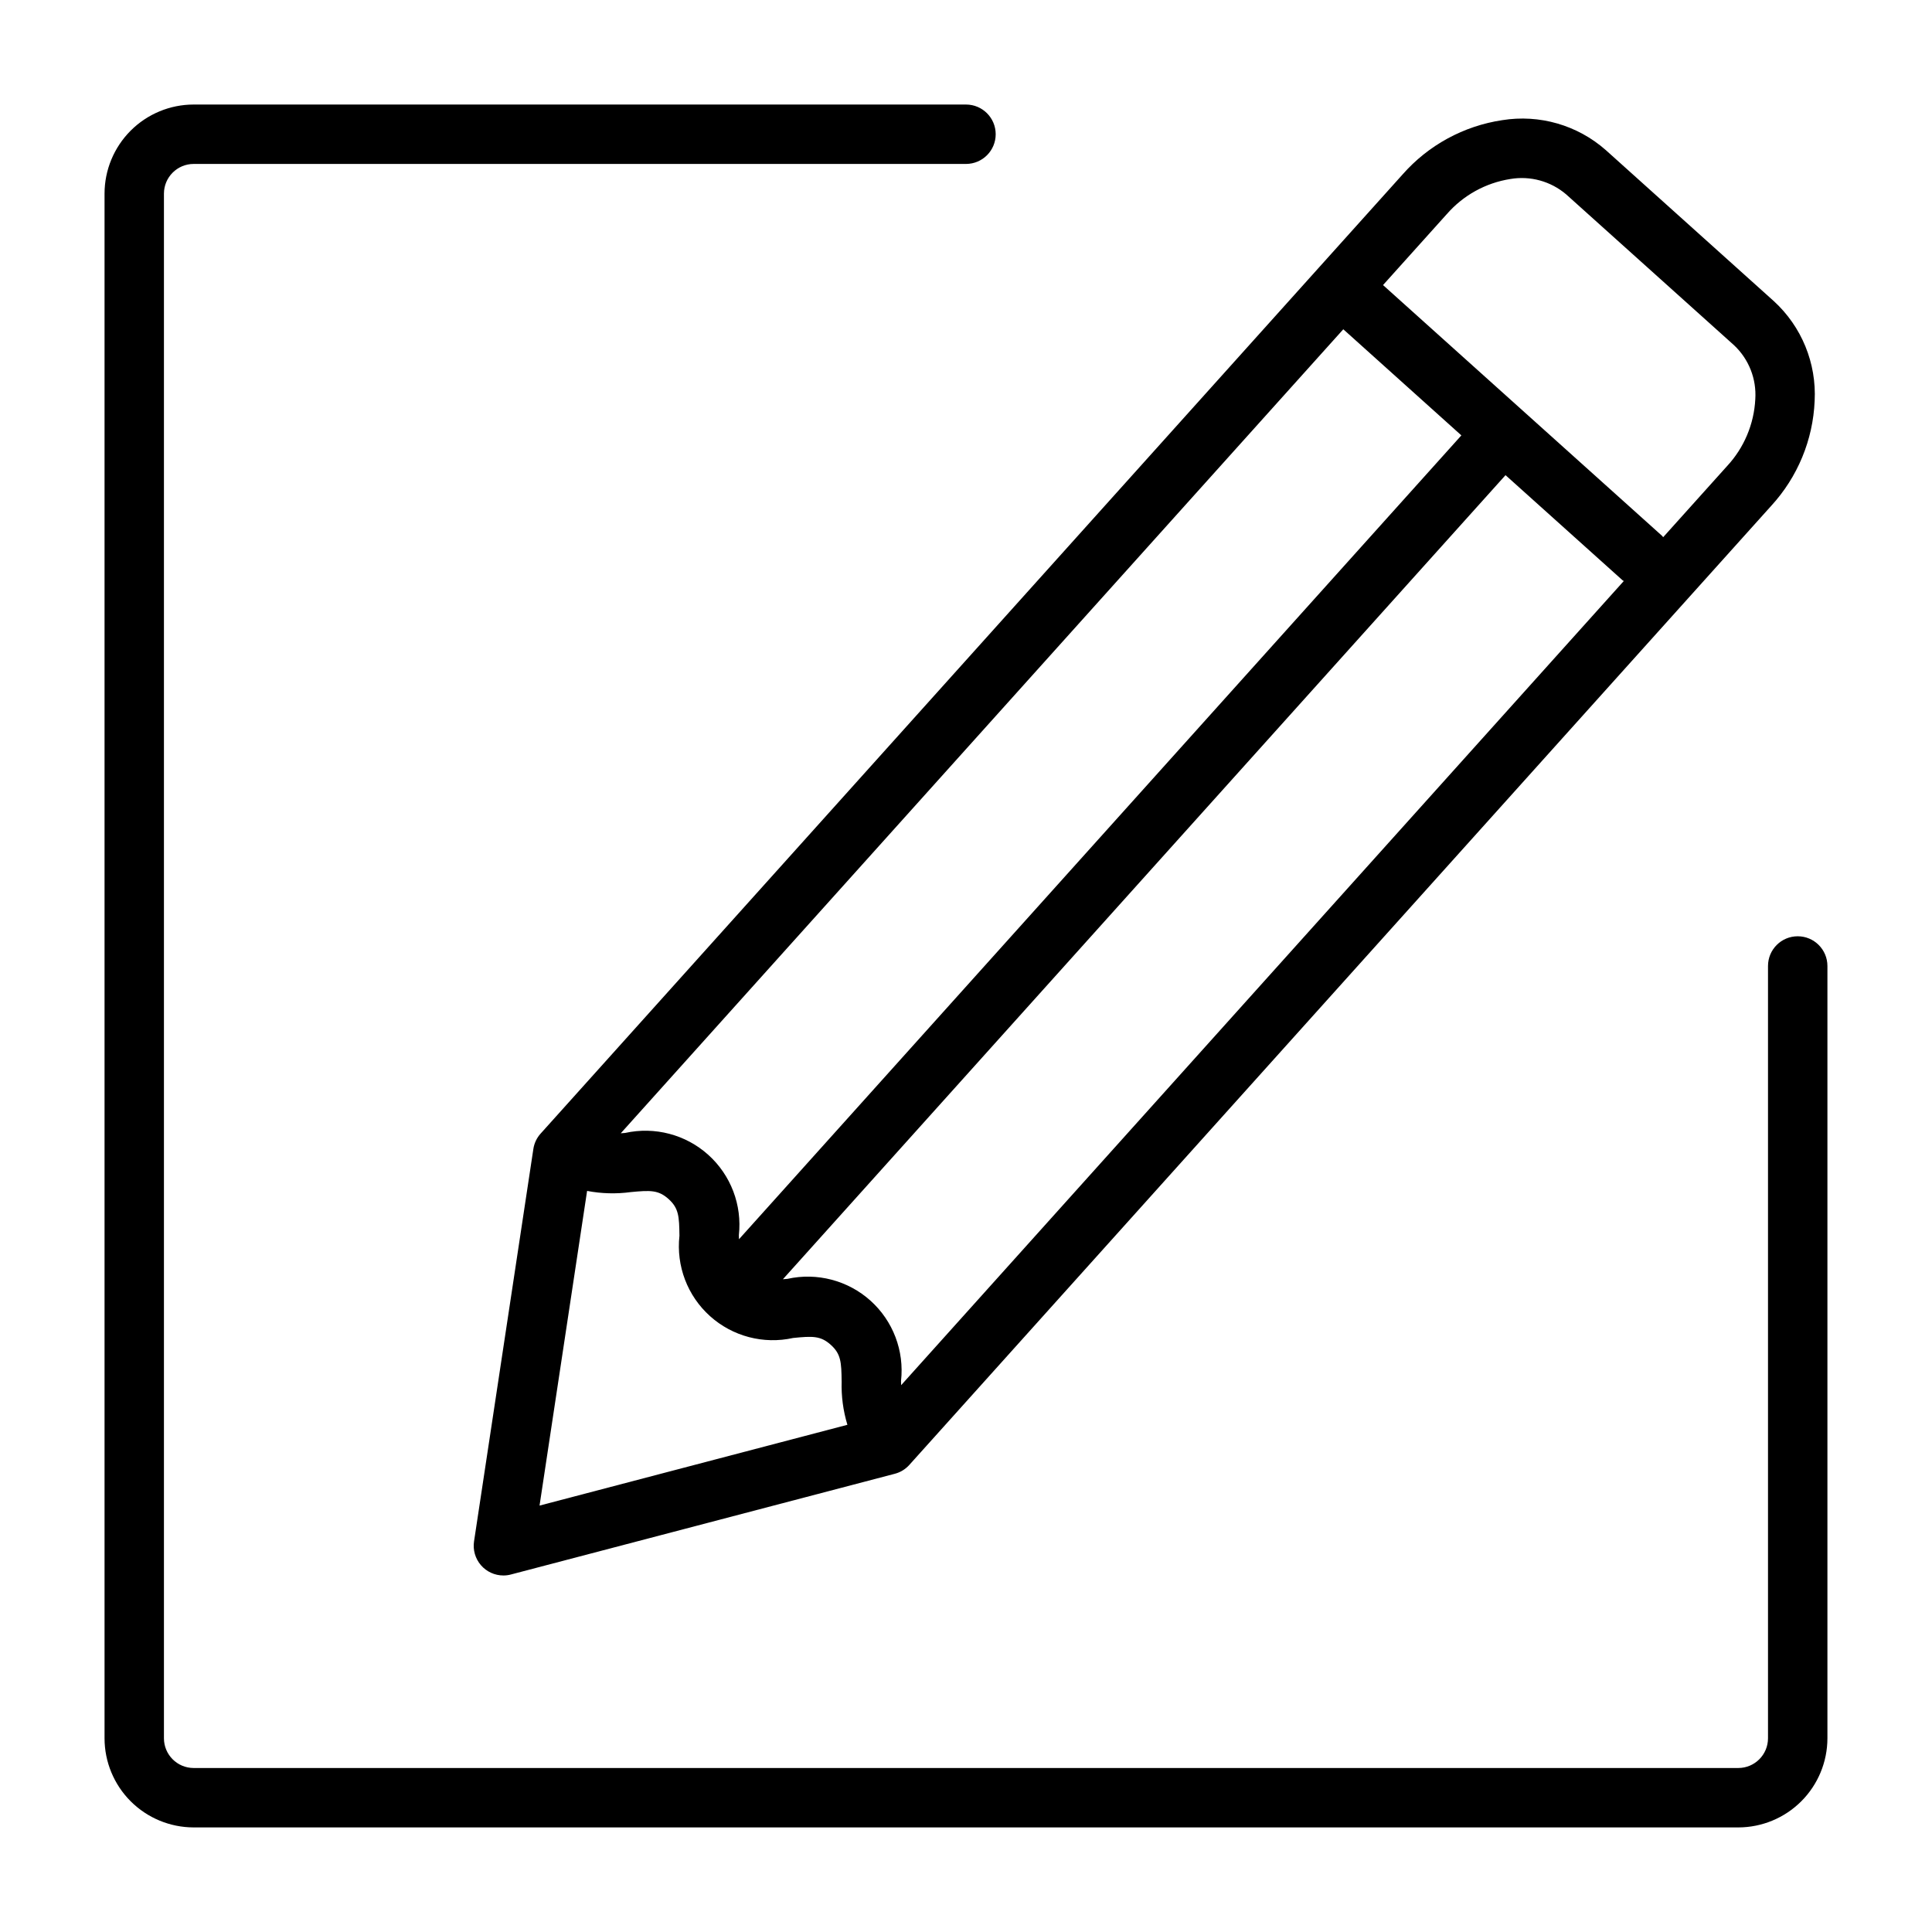 <?xml version="1.0" encoding="UTF-8"?>
<!-- Uploaded to: ICON Repo, www.svgrepo.com, Generator: ICON Repo Mixer Tools -->
<svg fill="#000000" width="800px" height="800px" version="1.1" viewBox="144 144 512 512" xmlns="http://www.w3.org/2000/svg">
 <path d="m624.9 250.25c0.527-9.992-3.441-19.695-10.82-26.449l-44.52-40.02c-7.504-6.617-17.574-9.531-27.449-7.938-10.234 1.531-19.598 6.637-26.43 14.41l-22.129 24.621-0.016 0.012-0.008 0.016-204.96 228.07-0.031 0.023-0.02 0.035-1.242 1.379c-1.031 1.141-1.703 2.559-1.93 4.082l-15.719 103.98c-0.344 2.266 0.32 4.57 1.816 6.312 1.492 1.738 3.676 2.738 5.969 2.734 0.672 0 1.344-0.086 1.996-0.262l101.72-26.688c1.488-0.387 2.832-1.207 3.859-2.356l1.242-1.383 0.02-0.016 0.016-0.023 227.12-252.73c7.004-7.621 11.082-17.473 11.516-27.812zm-50.914 47.523c0.102 0.09 0.23 0.121 0.336 0.203l-191.51 213.11c-0.008-0.391-0.027-0.688-0.031-1.117 0.898-7.984-2.117-15.906-8.09-21.277-5.977-5.367-14.176-7.523-22.016-5.781-0.457 0.047-0.789 0.062-1.195 0.098l191.5-213.09zm-234.15 174.64c-0.008-0.379-0.027-0.664-0.031-1.082 0.891-7.988-2.129-15.918-8.109-21.293-5.977-5.375-14.184-7.531-22.031-5.797-0.441 0.043-0.754 0.055-1.156 0.09l191.48-213.07 31.289 28.121zm-40.25-12.809h0.004c3.812 0.73 7.723 0.836 11.57 0.312 5.117-0.484 7.309-0.602 10.012 1.836 2.699 2.422 2.828 4.606 2.887 9.754-0.891 7.988 2.125 15.914 8.105 21.285 5.981 5.371 14.184 7.523 22.027 5.785 5.09-0.508 7.289-0.613 9.98 1.824 2.688 2.414 2.816 4.59 2.871 9.723h0.004c-0.117 3.879 0.398 7.75 1.523 11.465l-81.586 21.41zm302.09-192.07-16.926 18.836c-0.098-0.098-0.133-0.227-0.234-0.32l-36.859-33.125-37.141-33.379 16.879-18.781v0.008c4.344-5.004 10.316-8.309 16.863-9.336 5.281-0.898 10.695 0.59 14.777 4.062l44.527 40.012c3.902 3.684 5.957 8.914 5.609 14.27-0.332 6.613-2.984 12.902-7.496 17.754zm2.992 360.75h-409.35c-6.258-0.008-12.262-2.5-16.691-6.926-4.426-4.43-6.918-10.43-6.922-16.691v-409.35c0.004-6.258 2.496-12.262 6.922-16.691 4.43-4.426 10.434-6.918 16.691-6.922h204.68c4.348 0 7.871 3.523 7.871 7.871 0 4.348-3.523 7.871-7.871 7.871h-204.68c-4.344 0.004-7.867 3.527-7.871 7.871v409.35c0.004 4.344 3.527 7.867 7.871 7.871h409.35c4.344-0.004 7.867-3.527 7.871-7.871v-204.67c0-4.348 3.523-7.875 7.871-7.875 4.348 0 7.875 3.527 7.875 7.875v204.67c-0.008 6.262-2.5 12.262-6.926 16.691-4.43 4.426-10.43 6.918-16.691 6.926z"/>
</svg>